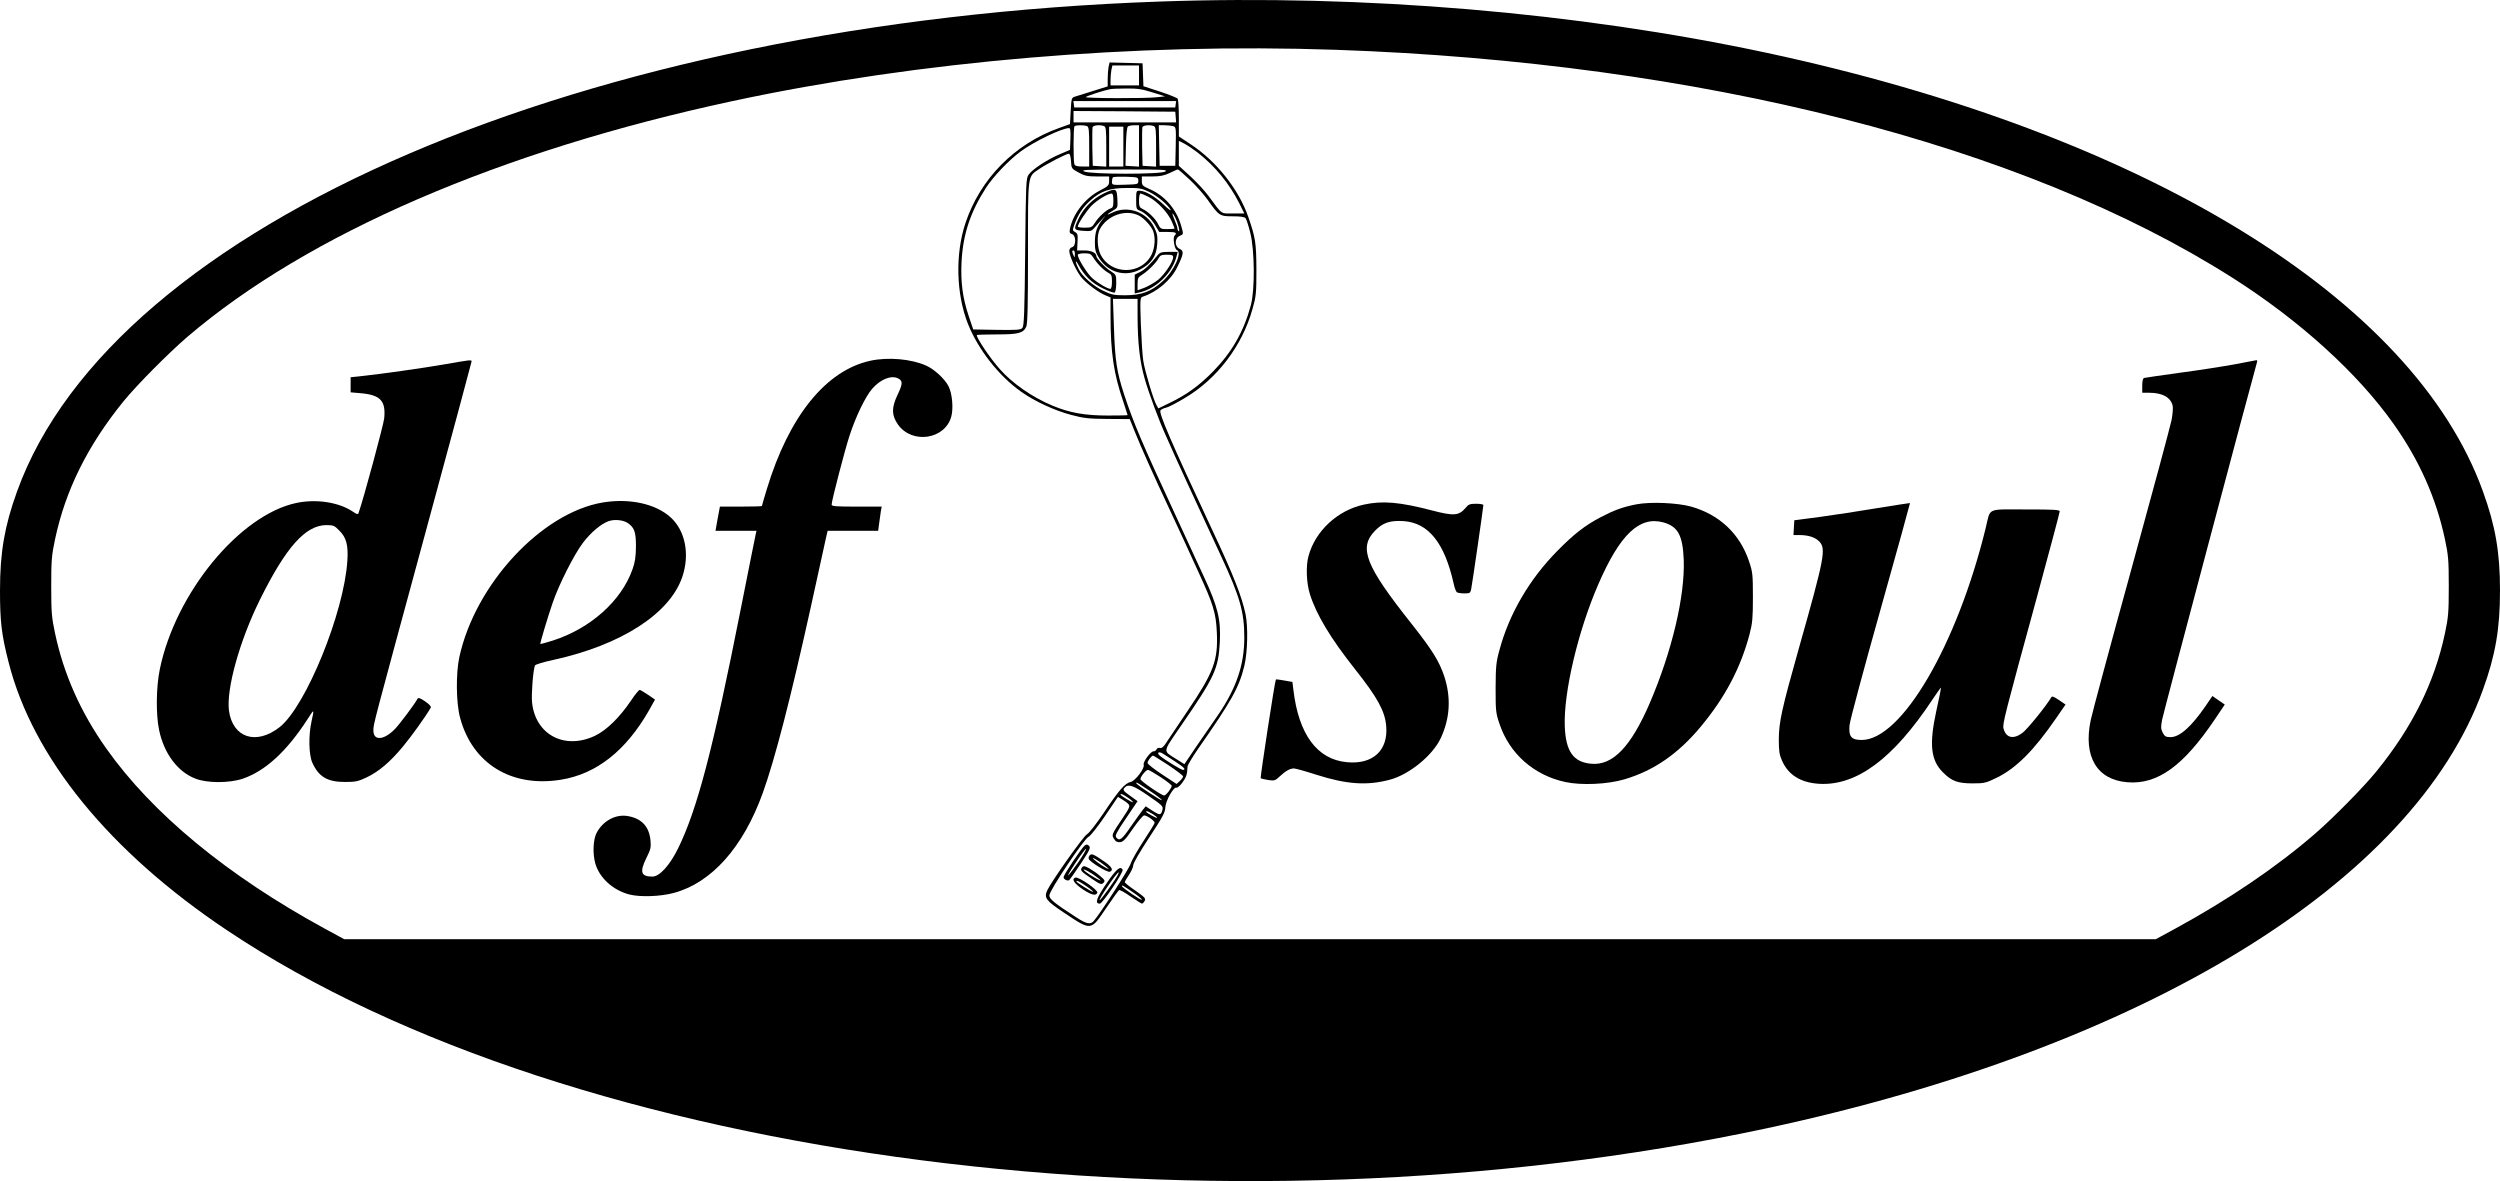 <?xml version="1.0" encoding="UTF-8" standalone="no"?>
<svg
   xmlns:dc="http://purl.org/dc/elements/1.1/"
   xmlns:cc="http://creativecommons.org/ns#"
   xmlns:rdf="http://www.w3.org/1999/02/22-rdf-syntax-ns#"
   xmlns:svg="http://www.w3.org/2000/svg"
   xmlns="http://www.w3.org/2000/svg"
   xmlns:sodipodi="http://sodipodi.sourceforge.net/DTD/sodipodi-0.dtd"
   xmlns:inkscape="http://www.inkscape.org/namespaces/inkscape"
   version="1.0"
   width="1756.8pt"
   height="829.982pt"
   viewBox="0 0 1756.8 829.982"
   preserveAspectRatio="xMidYMid meet"
   id="svg94"
   sodipodi:docname="Def_Soul.svg"
   inkscape:version="1.0.2-2 (e86c870879, 2021-01-15)">
  <defs
     id="defs98" />
  <sodipodi:namedview
     pagecolor="#ffffff"
     bordercolor="#666666"
     borderopacity="1"
     objecttolerance="10"
     gridtolerance="10"
     guidetolerance="10"
     inkscape:pageopacity="0"
     inkscape:pageshadow="2"
     inkscape:window-width="1920"
     inkscape:window-height="1009"
     id="namedview96"
     showgrid="false"
     inkscape:zoom="0.44459607"
     inkscape:cx="1167.2"
     inkscape:cy="562.66957"
     inkscape:window-x="-8"
     inkscape:window-y="-8"
     inkscape:window-maximized="1"
     inkscape:current-layer="g92" />
  <g
     transform="matrix(0.1,0,0,-0.1,-40.6,876.002)"
     fill="#000000"
     stroke="none"
     id="g92">
    <path
       d="M 8552,8749 C 4516,8607 1204,7187 526,5307 438,5064 406,4879 406,4610 406,4392 417,4299 466,4108 635,3438 1175,2775 2001,2223 4438,591 8975,8 12820,831 c 2655,569 4545,1725 5034,3082 88,243 120,428 120,697 0,269 -32,454 -120,697 -489,1357 -2379,2513 -5034,3082 -1328,284 -2830,411 -4268,360 z m 1243,-339 c 2560,-89 4827,-666 6299,-1602 471,-299 881,-671 1133,-1028 181,-256 299,-522 360,-809 24,-113 27,-147 27,-331 0,-184 -3,-218 -27,-331 -73,-344 -228,-658 -481,-969 -88,-109 -304,-328 -431,-438 -269,-233 -606,-462 -980,-666 l -140,-76 H 9190 2825 l -140,76 c -682,372 -1209,807 -1532,1264 -181,256 -299,522 -360,809 -24,113 -27,147 -27,331 0,184 3,218 27,331 73,344 228,657 481,969 92,113 316,339 450,454 846,722 2195,1305 3831,1656 1316,282 2819,409 4240,360 z"
       id="path56" />
    <path
       d="m 8196,8289 c -3,-17 -6,-55 -6,-84 v -52 l -102,-32 c -57,-18 -114,-36 -128,-40 -24,-7 -25,-12 -30,-101 l -5,-92 -75,-27 c -313,-111 -556,-357 -660,-670 -72,-217 -65,-497 18,-707 72,-180 215,-364 373,-476 93,-67 238,-134 354,-164 86,-23 122,-27 255,-28 l 155,-1 34,-85 c 40,-101 138,-321 246,-550 42,-91 88,-190 102,-220 14,-30 60,-131 103,-225 102,-222 121,-283 127,-420 9,-196 -22,-280 -208,-554 -68,-101 -135,-201 -149,-222 -17,-27 -30,-38 -43,-35 -10,3 -21,-2 -24,-10 -3,-8 -13,-14 -22,-14 -20,0 -75,-76 -68,-94 9,-24 -59,-114 -92,-121 -40,-9 -82,-57 -190,-219 -51,-75 -102,-141 -117,-149 -25,-13 -250,-331 -279,-394 -24,-52 -8,-73 117,-156 195,-130 188,-130 298,33 45,66 85,122 90,125 5,3 41,-17 81,-45 40,-27 76,-50 80,-50 5,0 13,9 19,19 9,17 1,26 -65,72 -41,28 -75,55 -75,60 0,4 14,28 30,52 17,25 30,56 30,69 0,13 49,97 112,193 94,143 112,176 113,211 2,47 58,146 78,139 7,-3 26,14 42,36 27,37 34,57 36,112 0,9 32,63 71,120 240,344 291,436 328,587 23,96 27,274 9,362 -26,125 -83,272 -234,593 -292,624 -378,824 -364,842 6,6 23,15 39,18 15,3 74,33 130,67 228,134 405,367 477,625 26,91 28,112 28,278 -1,187 -6,223 -57,370 -67,194 -224,392 -405,511 l -83,55 v 127 c 0,70 -4,132 -8,138 -4,6 -60,29 -124,50 l -117,38 -3,81 -3,80 -116,3 -116,3 z m 214,-59 v -70 h -100 -100 v 39 c 0,21 3,53 6,70 l 7,31 h 93 94 z m 94,-119 89,-28 -54,-6 c -80,-10 -515,-8 -503,1 8,8 124,46 169,55 11,3 63,5 115,5 77,1 112,-4 184,-27 z m 164,-83 -3,-23 h -355 -355 l -3,23 -3,22 h 361 361 z m 0,-90 3,-38 h -360 -361 v 40 40 l 358,-2 357,-3 z m -624,-64 c 14,-5 16,-28 16,-145 v -139 h -49 c -35,0 -51,4 -55,16 -8,21 -8,259 1,267 8,9 66,9 87,1 z m 120,0 c 14,-5 16,-28 16,-146 v -139 l -47,3 -48,3 -3,129 c -1,72 0,136 2,143 6,13 52,18 80,7 z m 246,-140 v -145 l -47,3 -48,3 3,135 c 2,90 7,137 15,142 7,4 27,8 45,8 h 32 z m 104,140 c 14,-5 16,-28 16,-146 v -139 l -47,3 -48,3 -3,129 c -1,72 0,136 2,143 6,13 52,18 80,7 z m 134,0 c 22,-6 23,-8 20,-143 l -3,-136 h -55 -55 l -3,143 -3,142 h 38 c 21,0 48,-3 61,-6 z m -348,-144 v -140 h -50 -50 v 140 140 h 50 50 z m -372,53 -3,-76 -70,-30 c -87,-36 -197,-108 -221,-145 -18,-25 -19,-61 -24,-543 -4,-421 -8,-519 -19,-533 -12,-14 -35,-16 -180,-14 l -166,3 -32,95 c -43,129 -57,239 -50,381 10,192 62,349 171,518 51,80 163,197 246,258 94,69 285,161 338,163 10,0 12,-19 10,-77 z m 893,-94 c 125,-98 222,-217 293,-356 l 36,-73 h -79 c -89,0 -73,-12 -171,121 -27,37 -85,100 -129,140 l -81,74 v 88 87 l 38,-19 c 21,-11 63,-39 93,-62 z m -889,-61 c 3,-52 4,-53 53,-80 43,-24 62,-28 133,-28 h 82 v -32 c 0,-30 -5,-36 -65,-67 -103,-53 -188,-162 -210,-268 -5,-26 -3,-32 14,-38 30,-9 30,-84 1,-92 -12,-3 -20,-14 -20,-27 1,-34 45,-132 81,-180 34,-45 131,-117 182,-135 l 27,-11 v -127 c 0,-260 22,-409 90,-607 16,-50 30,-91 30,-93 0,-2 -63,-3 -140,-3 -159,0 -267,19 -387,69 -139,57 -285,158 -372,258 -66,74 -161,215 -161,238 0,3 63,5 140,5 155,0 187,9 208,55 9,19 12,158 12,521 0,558 -4,530 78,586 52,36 190,107 209,108 7,0 13,-20 15,-52 z m 664,-73 c -28,-21 -526,-21 -571,0 -26,12 9,13 280,14 275,0 308,-1 291,-14 z m 173,-60 c 43,-41 98,-103 122,-137 81,-115 86,-118 177,-118 54,0 83,-4 91,-13 6,-8 21,-54 33,-103 31,-122 33,-401 4,-509 -50,-185 -132,-329 -266,-466 -99,-101 -188,-165 -312,-224 l -72,-35 -13,23 c -22,39 -82,240 -93,312 -6,39 -13,154 -17,257 -6,178 -5,188 13,193 99,32 199,116 243,208 46,94 48,114 17,128 -37,17 -37,74 -1,91 30,13 29,10 9,79 -32,110 -116,206 -219,250 -50,22 -55,27 -55,57 v 32 h 73 c 55,0 83,6 122,24 28,14 53,25 58,25 4,1 42,-33 86,-74 z m -364,-5 c 0,-25 -1,-25 -92,-28 -92,-3 -93,-2 -93,21 0,13 3,27 7,31 4,4 46,5 93,4 83,-3 85,-4 85,-28 z m 73,-77 c 58,-27 135,-91 154,-127 6,-12 -17,5 -50,37 -62,58 -128,96 -169,97 -22,0 -23,-4 -23,-65 0,-59 2,-66 23,-74 37,-14 86,-60 113,-107 l 26,-44 h 59 c 58,0 69,-6 49,-26 -14,-14 -1,-94 16,-101 41,-16 -21,-150 -104,-223 -78,-70 -144,-94 -257,-95 -81,0 -97,3 -157,32 -68,32 -147,101 -172,152 -25,49 -27,76 -2,31 43,-79 92,-127 171,-166 40,-20 78,-33 84,-30 6,4 11,34 11,66 0,58 -1,60 -38,84 -39,24 -102,90 -102,106 0,23 -34,40 -83,40 h -52 l 3,59 c 3,51 1,61 -17,70 -19,11 -19,13 -5,53 24,68 60,123 113,170 72,65 134,87 254,87 86,1 105,-2 155,-26 z m 0,-37 c 60,-30 137,-112 162,-172 11,-25 20,-48 20,-50 0,-2 -22,-4 -50,-4 -46,0 -50,2 -66,35 -17,37 -71,90 -110,107 -20,10 -24,18 -24,60 0,26 5,48 10,48 6,0 32,-11 58,-24 z m 186,-143 c 19,-38 37,-105 25,-98 -5,4 -9,12 -9,20 0,7 -9,34 -20,59 -21,50 -19,62 4,19 z m -705,-260 c 0,-25 -1,-26 -9,-8 -12,27 -12,35 0,35 6,0 10,-12 9,-27 z m 128,-20 c 26,-43 75,-93 106,-109 24,-13 27,-20 27,-64 0,-28 -5,-50 -10,-50 -20,0 -85,38 -126,73 -37,32 -104,139 -104,166 0,6 19,11 45,11 38,0 47,-4 62,-27 z m 313,-420 c 1,-183 15,-313 50,-434 27,-97 102,-299 149,-401 10,-24 40,-90 66,-148 44,-98 95,-208 325,-705 130,-281 160,-386 160,-566 0,-191 -56,-355 -185,-544 -38,-55 -106,-155 -153,-222 l -83,-123 -57,36 c -96,61 -98,42 29,228 241,349 267,406 277,593 8,161 -13,247 -113,463 -35,74 -75,162 -90,195 -47,103 -81,177 -120,260 -220,474 -286,629 -350,825 -52,160 -63,235 -71,468 l -7,202 h 86 87 z m 268,-3127 c 60,-39 75,-56 50,-56 -12,0 -128,71 -160,98 -27,22 -10,35 20,16 15,-9 55,-35 90,-58 z m -51,-23 c 56,-38 103,-73 103,-79 0,-6 -10,-20 -23,-32 l -23,-21 -102,67 c -56,37 -102,73 -102,81 0,14 28,51 39,51 3,0 51,-30 108,-67 z m -55,-84 c 43,-28 78,-56 78,-61 0,-16 -40,-68 -53,-68 -19,0 -167,102 -167,115 0,17 39,65 53,65 6,0 46,-23 89,-51 z m -77,-96 c 47,-31 85,-60 85,-65 0,-5 -40,19 -90,52 -82,55 -100,70 -85,70 3,0 43,-25 90,-57 z m -9,-35 c 96,-66 105,-74 99,-97 -10,-41 -17,-42 -69,-9 l -49,32 -21,-26 c -11,-14 -49,-67 -84,-117 -63,-92 -79,-104 -102,-76 -10,12 1,35 69,135 l 81,120 -50,36 c -53,38 -57,43 -38,62 24,24 62,11 164,-60 z m -143,-14 c 21,-14 36,-28 34,-31 -5,-4 -87,46 -87,53 0,10 18,2 53,-22 z m 3,-45 c 12,-14 8,-25 -39,-95 -80,-119 -81,-121 -62,-150 12,-19 23,-24 43,-22 21,2 40,22 90,96 35,50 70,92 78,92 20,0 74,-38 74,-52 0,-5 -35,-62 -77,-126 -43,-65 -84,-137 -92,-162 -12,-38 -212,-348 -259,-402 -23,-27 -51,-21 -122,25 -156,101 -190,129 -190,155 0,34 246,401 276,412 12,5 62,68 114,144 l 92,136 30,-18 c 16,-9 36,-24 44,-33 z m 171,-70 c 19,-12 32,-23 30,-26 -5,-4 -77,36 -77,43 0,8 14,3 47,-17 z m -134,-553 c 31,-21 57,-43 57,-48 0,-11 -139,84 -140,95 0,9 2,8 83,-47 z"
       id="path58" />
    <path
       d="m 8163,7401 c -76,-36 -143,-103 -177,-176 -37,-78 -36,-82 32,-87 51,-4 59,-2 77,19 11,13 35,41 54,61 33,37 33,37 6,2 -41,-52 -55,-92 -55,-163 0,-53 5,-71 29,-110 66,-103 184,-136 291,-80 77,41 113,94 118,178 4,55 0,73 -22,119 -53,109 -191,155 -297,100 -41,-21 -36,-10 6,15 36,21 36,21 33,83 -4,76 -10,79 -95,39 z m 67,-50 c 0,-41 -3,-51 -21,-56 -29,-10 -84,-60 -109,-101 -20,-31 -26,-34 -71,-34 -27,0 -49,3 -49,8 0,19 62,112 99,149 40,39 112,83 139,83 8,0 12,-17 12,-49 z m 180,-106 c 35,-18 87,-75 99,-108 18,-47 13,-119 -11,-167 -73,-144 -285,-143 -358,1 -24,46 -27,137 -6,177 52,99 182,144 276,97 z"
       id="path60" />
    <path
       d="m 8542,6968 c -55,-68 -90,-102 -124,-119 l -38,-19 v -66 -66 l 33,7 c 119,26 233,138 262,258 l 7,27 h -61 c -51,0 -64,-4 -79,-22 z m 108,-15 c 0,-32 -59,-120 -104,-158 -25,-20 -68,-45 -95,-56 l -51,-19 v 45 c 0,38 4,47 28,62 41,25 102,85 118,116 13,23 21,27 59,27 36,0 45,-3 45,-17 z"
       id="path62" />
    <path
       d="m 8028,2818 c -23,-19 -148,-206 -148,-222 0,-15 27,-29 39,-21 4,2 41,54 81,115 64,97 72,113 59,126 -12,11 -18,12 -31,2 z m -41,-112 c -32,-46 -65,-90 -74,-97 -9,-8 14,32 52,89 37,56 70,100 73,97 3,-3 -20,-43 -51,-89 z"
       id="path64" />
    <path
       d="m 8063,2749 c -6,-6 -9,-17 -6,-25 8,-21 131,-97 148,-90 29,11 14,36 -45,76 -73,50 -83,53 -97,39 z m 78,-50 c 55,-40 71,-55 39,-39 -37,19 -104,70 -93,70 5,0 30,-14 54,-31 z"
       id="path66" />
    <path
       d="m 8010,2665 c -16,-20 -8,-29 68,-80 60,-41 68,-43 82,-29 13,14 11,19 -22,47 -20,18 -55,42 -76,54 -34,19 -42,20 -52,8 z m 78,-50 c 28,-20 52,-38 52,-41 0,-7 -67,31 -100,56 -43,33 -7,22 48,-15 z"
       id="path68" />
    <path
       d="m 8181,2551 c -72,-106 -83,-141 -46,-141 19,0 170,225 160,239 -17,28 -44,5 -114,-98 z m 80,60 c -23,-42 -123,-182 -128,-177 -7,7 121,196 134,196 2,0 -1,-8 -6,-19 z"
       id="path70" />
    <path
       d="m 7963,2593 c -29,-10 -10,-40 51,-82 62,-41 95,-49 103,-24 7,19 -133,114 -154,106 z m 75,-59 c 30,-20 51,-38 49,-41 -5,-4 -117,66 -117,73 0,10 20,1 68,-32 z"
       id="path72" />
    <path
       d="m 6522,6225 c -312,-68 -572,-390 -727,-901 -19,-63 -35,-117 -35,-120 0,-2 -66,-4 -148,-4 h -147 l -16,-85 -15,-85 h 144 144 l -5,-22 c -3,-13 -51,-251 -106,-530 -194,-981 -305,-1404 -439,-1678 -58,-119 -131,-200 -181,-200 -80,0 -91,31 -45,126 33,66 36,79 31,130 -10,98 -64,154 -163,170 -84,13 -173,-36 -216,-120 -24,-47 -28,-144 -9,-212 28,-102 124,-190 241,-220 75,-19 218,-14 310,11 266,71 488,320 626,702 85,236 196,664 339,1313 52,239 100,456 106,483 l 11,47 h 178 177 l 7,53 c 4,28 9,67 12,85 l 6,32 h -176 c -146,0 -176,2 -176,14 0,27 92,381 126,485 44,135 112,275 159,329 59,68 136,98 184,72 32,-17 31,-38 -6,-115 -43,-91 -42,-143 3,-208 99,-140 331,-106 375,56 16,58 6,163 -19,212 -26,52 -101,121 -158,146 -105,47 -268,61 -392,34 z"
       id="path74" />
    <path
       d="m 3525,6199 c -142,-25 -439,-67 -597,-84 l -58,-6 v -53 -53 l 69,-6 c 140,-12 179,-53 167,-176 -5,-47 -144,-563 -181,-668 -3,-9 -15,-6 -40,12 -98,66 -256,90 -395,61 -399,-83 -851,-633 -961,-1169 -26,-127 -28,-317 -5,-427 34,-164 130,-293 254,-341 82,-33 239,-33 334,-1 160,55 310,193 457,421 46,72 46,72 26,-19 -22,-99 -19,-235 6,-290 45,-99 106,-135 229,-135 74,0 93,4 150,31 87,41 166,108 256,216 60,72 160,211 197,275 5,7 -10,24 -39,44 -39,26 -48,29 -55,17 -21,-39 -125,-177 -157,-210 -77,-80 -152,-86 -152,-12 0,47 -9,11 366,1392 178,656 324,1197 324,1202 0,13 -6,12 -195,-21 z M 2790,5032 c 50,-49 64,-103 57,-212 -23,-365 -291,-1022 -475,-1169 -165,-130 -331,-76 -357,115 -20,152 76,496 220,785 182,366 318,518 464,519 49,0 57,-3 91,-38 z"
       id="path76" />
    <path
       d="m 16105,6199 c -82,-15 -256,-42 -385,-59 -129,-18 -241,-34 -247,-36 -8,-2 -13,-22 -13,-54 v -50 h 48 c 94,0 152,-32 166,-92 3,-14 0,-59 -8,-100 -8,-40 -134,-509 -281,-1043 -147,-533 -276,-1013 -287,-1065 -54,-256 43,-420 257,-437 212,-18 395,115 615,442 l 70,104 -44,30 -43,30 -47,-69 c -101,-147 -183,-220 -247,-220 -33,0 -41,5 -55,31 -14,27 -14,41 -4,93 8,44 628,2377 666,2509 3,9 2,16 -3,16 -4,-1 -75,-14 -158,-30 z"
       id="path78" />
    <path
       d="m 4642,5229 c -430,-72 -896,-573 -1008,-1086 -25,-115 -23,-323 5,-426 86,-324 362,-493 710,-436 248,40 456,204 617,486 l 43,77 -48,33 c -27,18 -54,34 -59,35 -5,2 -34,-33 -63,-77 -79,-117 -172,-208 -253,-246 -213,-100 -417,8 -441,234 -6,57 7,225 20,260 4,8 57,24 131,40 474,104 815,323 904,581 55,160 22,327 -82,421 -105,95 -288,135 -476,104 z m 173,-143 c 49,-32 60,-63 60,-166 -1,-73 -6,-110 -24,-160 -78,-222 -295,-416 -559,-501 -48,-15 -88,-26 -89,-25 -4,3 54,195 87,291 45,131 151,339 212,420 56,74 130,136 182,153 40,14 100,8 131,-12 z"
       id="path80" />
    <path
       d="m 9990,5214 c -185,-40 -342,-186 -389,-362 -19,-70 -15,-188 10,-267 44,-142 146,-312 319,-530 156,-197 208,-292 217,-395 16,-172 -93,-274 -276,-256 -209,19 -339,195 -376,508 l -7,56 -57,10 c -31,6 -57,9 -59,7 -7,-6 -111,-689 -107,-694 3,-2 26,-8 52,-12 45,-7 50,-5 83,26 41,38 71,55 99,55 11,0 83,-20 160,-45 211,-67 354,-77 514,-34 136,36 300,170 357,291 66,141 74,286 25,436 -36,107 -85,185 -230,369 -324,408 -373,533 -257,653 56,58 107,74 203,68 174,-13 286,-153 350,-438 6,-30 17,-58 23,-62 6,-4 30,-8 53,-8 37,0 42,3 47,28 7,32 86,579 86,593 0,5 -23,9 -51,9 -44,0 -54,-4 -75,-30 -46,-54 -82,-57 -235,-17 -226,59 -348,70 -479,41 z"
       id="path82" />
    <path
       d="m 11905,5216 c -97,-19 -156,-41 -252,-91 -110,-58 -188,-119 -303,-236 -196,-198 -340,-445 -407,-697 -24,-86 -26,-116 -27,-267 0,-159 1,-175 27,-251 70,-210 241,-361 461,-409 113,-25 299,-17 419,19 205,61 376,179 534,369 172,206 282,416 344,652 20,77 23,114 23,260 0,158 -2,176 -27,250 -65,194 -207,328 -407,385 -97,27 -286,35 -385,16 z m 190,-127 c 103,-29 136,-91 143,-264 9,-255 -83,-642 -238,-1004 -133,-309 -261,-442 -412,-428 -126,11 -179,87 -186,262 -9,239 93,671 236,1000 152,350 289,480 457,434 z"
       id="path84" />
    <path
       d="m 13596,5189 c -126,-21 -308,-49 -405,-62 l -176,-23 -3,-52 -3,-52 h 43 c 62,0 111,-16 139,-46 48,-51 36,-113 -141,-739 -124,-439 -143,-528 -144,-650 0,-83 4,-109 23,-151 44,-100 131,-154 261,-162 263,-15 521,177 795,591 32,48 59,86 61,85 1,-2 -13,-75 -33,-163 -51,-235 -40,-347 47,-433 60,-61 104,-77 206,-77 86,0 94,2 176,42 134,67 257,190 412,415 l 67,97 -47,32 c -37,25 -48,29 -54,18 -31,-55 -169,-226 -203,-250 -64,-47 -115,-34 -132,32 -8,31 8,94 236,927 87,321 159,590 159,598 0,12 -38,14 -240,14 -278,0 -245,15 -280,-130 -201,-822 -591,-1490 -872,-1490 -73,0 -92,24 -85,104 3,33 101,398 217,810 116,412 209,750 208,751 -2,1 -106,-16 -232,-36 z"
       id="path86" />
  </g>
</svg>
